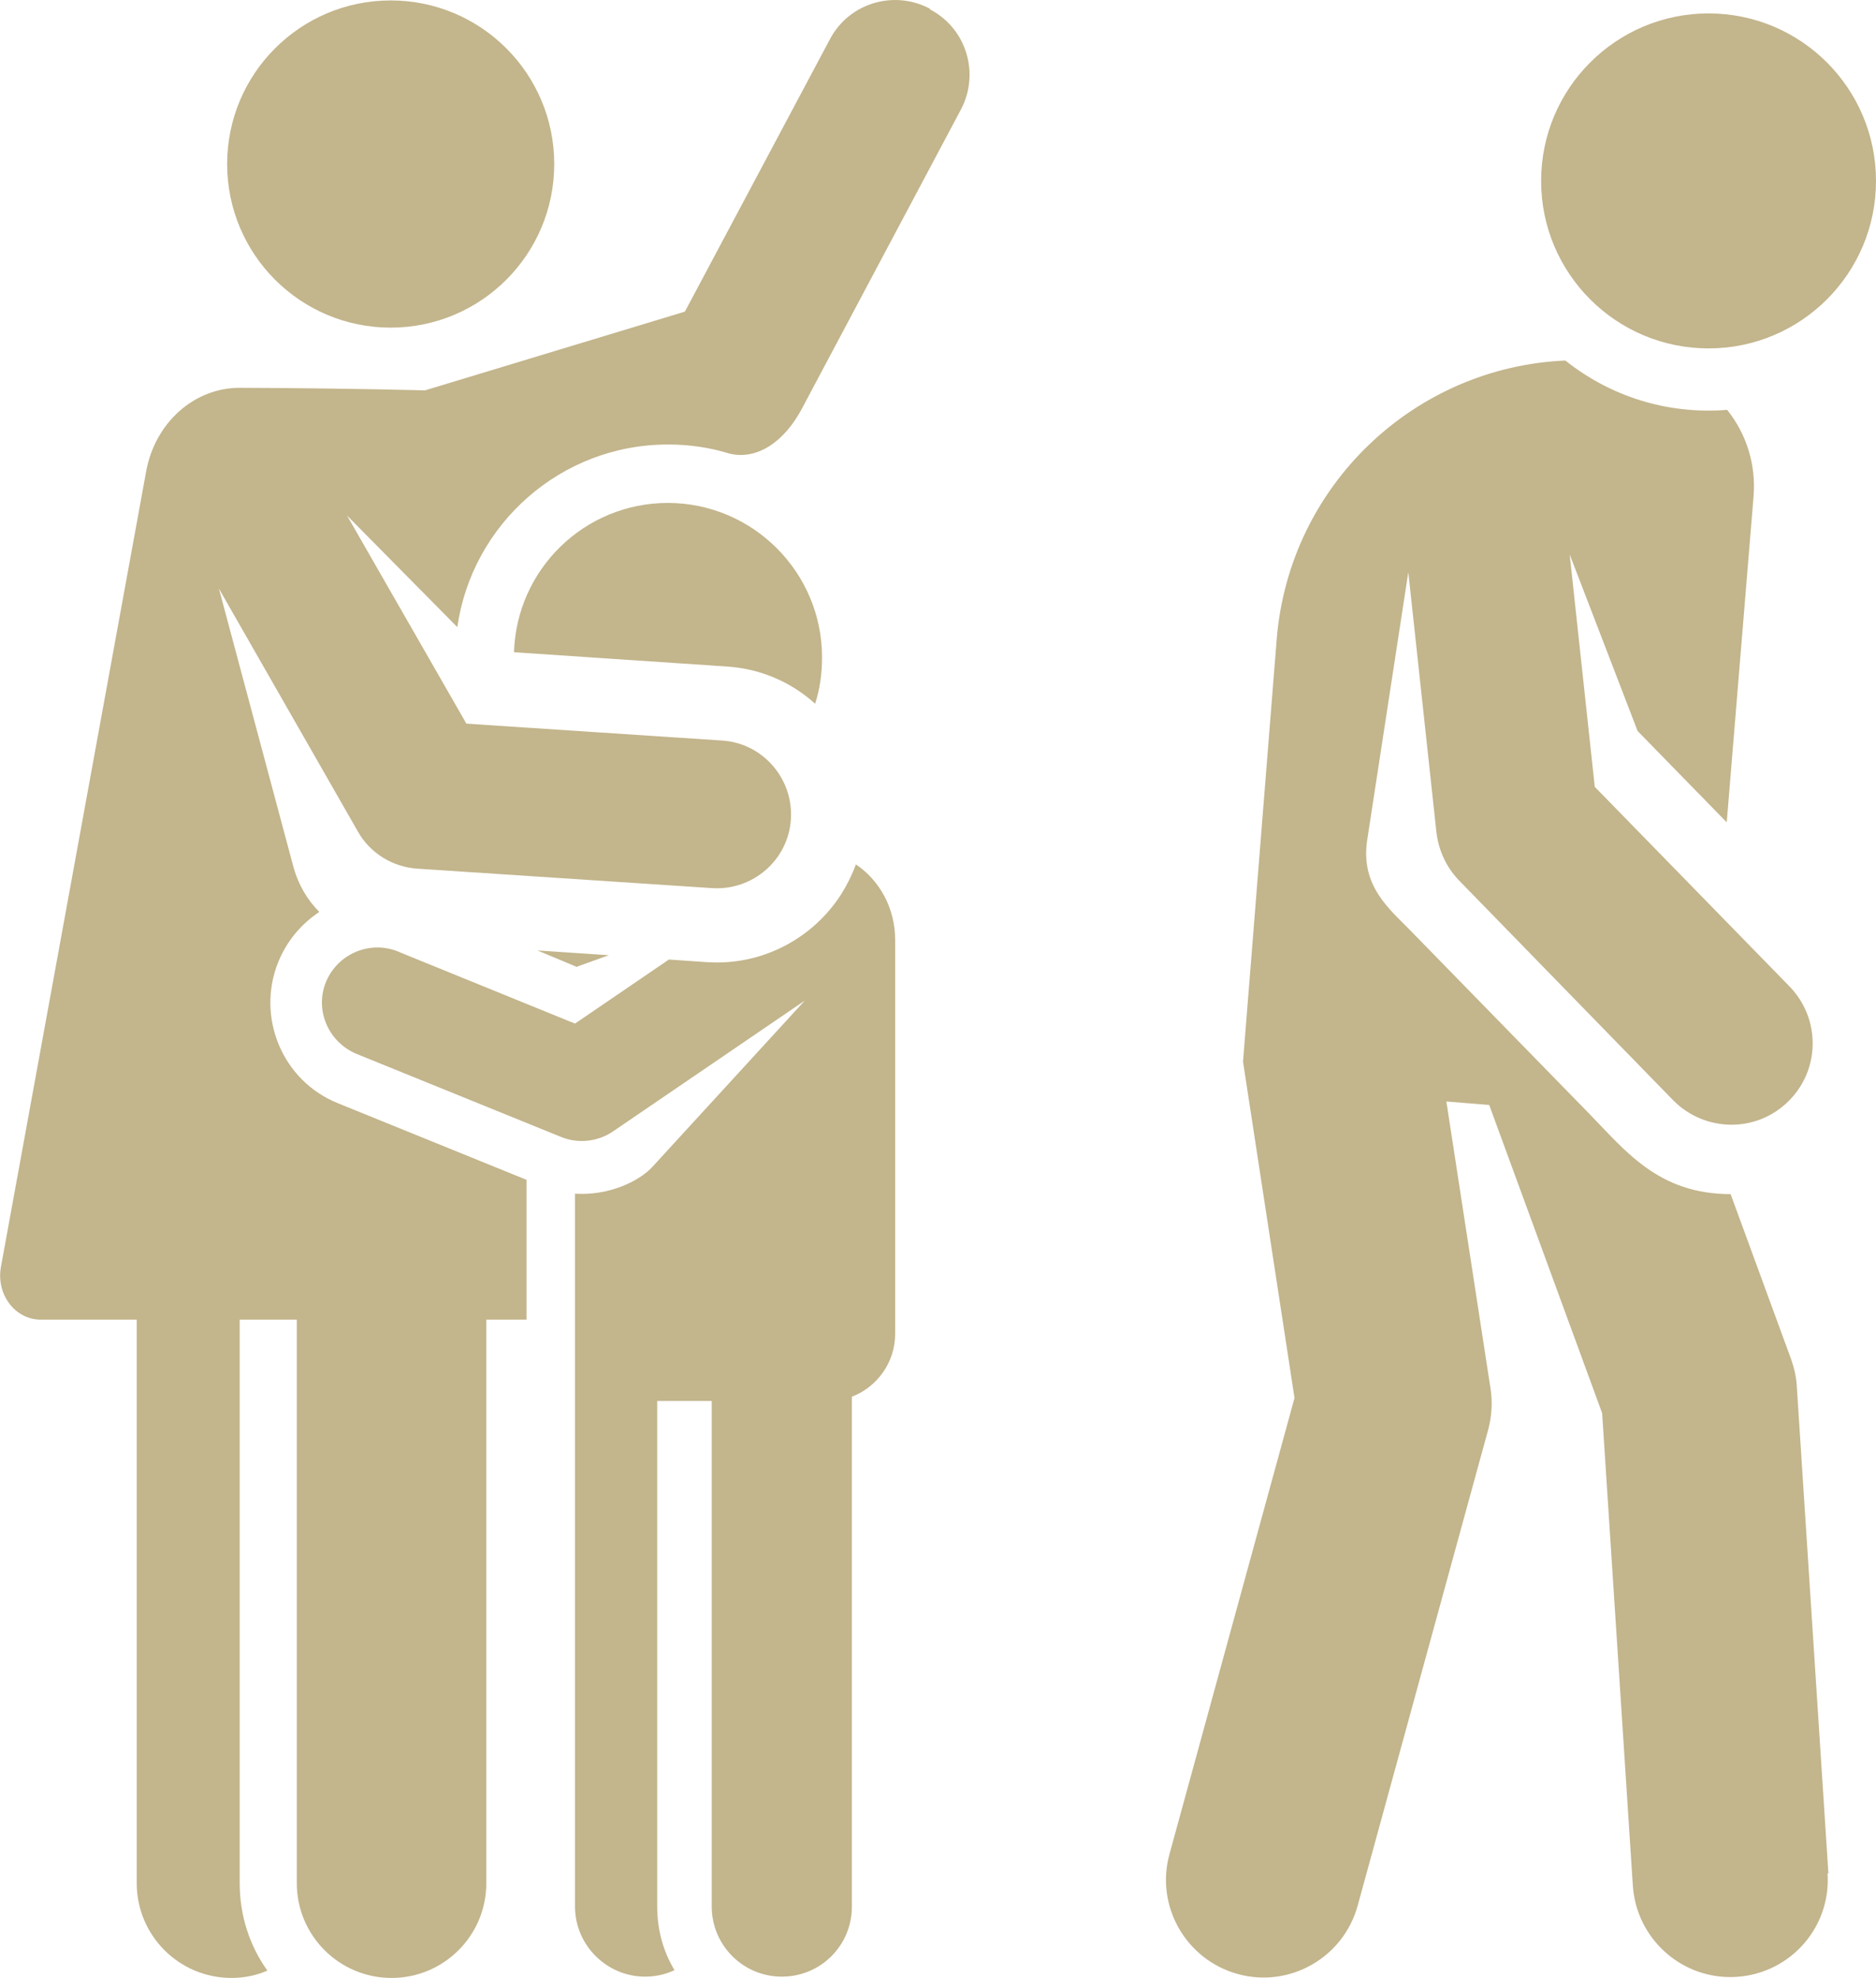 <?xml version="1.0" encoding="UTF-8"?><svg id="Capa_2" xmlns="http://www.w3.org/2000/svg" viewBox="0 0 43.36 45.7"><g id="Capa_1-2"><path d="M21.49.2c-.83-.44-1.87-.13-2.31.71l-3.35,6.29-6.01,1.82s-1.68-.05-4.28-.06c-1.05,0-1.95.8-2.16,1.92L.02,29.28c-.11.63.33,1.21.92,1.21h2.22v13.02c0,1.21.98,2.19,2.19,2.19.3,0,.58-.06.83-.17-.41-.57-.64-1.27-.64-2.02v-13.02h1.32v13.02c0,1.21.98,2.19,2.19,2.19s2.19-.98,2.19-2.19v-13.02h.93v-3.23l-4.36-1.77c-1.29-.52-1.89-1.99-1.38-3.26.2-.49.53-.88.95-1.16-.28-.28-.48-.63-.59-1.01l-1.73-6.46,3.21,5.61c.28.5.8.82,1.37.86l6.82.45c.94.06,1.76-.65,1.82-1.59.06-.94-.65-1.76-1.59-1.82l-5.91-.39-2.76-4.81,2.55,2.58c.34-2.38,2.39-4.22,4.87-4.22.49,0,.97.07,1.42.21.66.16,1.28-.3,1.67-1.03l3.68-6.92c.44-.83.13-1.87-.71-2.31Z" style="fill:#c3b58c; stroke-width:0px;"/><polygon points="12.42 21.96 13.33 22.34 13.35 22.33 14.07 22.07 12.42 21.96" style="fill:#c3b58c; stroke-width:0px;"/><circle cx="9.03" cy="3.79" r="3.78" style="fill:#c3b58c; stroke-width:0px;"/><path d="M19.78,19.98c-.09.24-.2.46-.33.67-.65,1.02-1.82,1.67-3.12,1.58l-.87-.06-2.17,1.48c-5.02-2.04-3.93-1.6-4.1-1.67-.69-.27-1.46.1-1.69.8-.2.63.12,1.31.74,1.57l4.73,1.92c.39.16.85.11,1.2-.13,0,0,0,0,0,0l4.43-3.02-3.53,3.85c-.3.32-.99.66-1.78.61v16.47c0,.89.73,1.62,1.62,1.62.24,0,.47-.05.68-.15-.26-.43-.4-.93-.4-1.47v-11.68h1.26v11.68c0,.89.72,1.62,1.62,1.62s1.62-.72,1.62-1.62v-11.78c.58-.22,1-.79,1-1.45v-9.1c0-.74-.36-1.38-.91-1.75Z" style="fill:#c3b58c; stroke-width:0px;"/><path d="M15.44,11.62c-1.93,0-3.5,1.53-3.56,3.45l4.92.33c.79.05,1.5.37,2.04.86.11-.34.16-.7.16-1.07,0-1.97-1.6-3.57-3.57-3.57Z" style="fill:#c3b58c; stroke-width:0px;"/><path d="M42.26,43.29l-.73-11.25c-.01-.22-.06-.43-.13-.63l-1.4-3.82c-1.67,0-2.43-1-3.27-1.86l-4.16-4.26c-.46-.47-1.13-1.01-.97-2.06l.95-6.19.65,6.01c.05.42.23.81.52,1.11l4.95,5.08c.73.74,1.92.76,2.66.03.74-.72.76-1.91.03-2.66l-4.5-4.61-.58-5.37,1.57,4.08,2.06,2.11.62-7.53c.06-.75-.17-1.45-.61-2-1.4.11-2.71-.32-3.74-1.14-3.47.15-6.37,2.86-6.67,6.42l-.78,9.78,1.19,7.77-2.89,10.54c-.33,1.2.38,2.44,1.58,2.77,1.2.33,2.44-.38,2.77-1.58l3.02-11.01c.08-.31.1-.63.05-.94l-1.02-6.63.99.08,2.61,7.12.71,10.92c.08,1.19,1.07,2.11,2.25,2.11,1.31,0,2.34-1.1,2.25-2.4Z" style="fill:#c3b58c; stroke-width:0px;"/><circle cx="39.49" cy="4.18" r="3.87" style="fill:#c3b58c; stroke-width:0px;"/></g></svg>